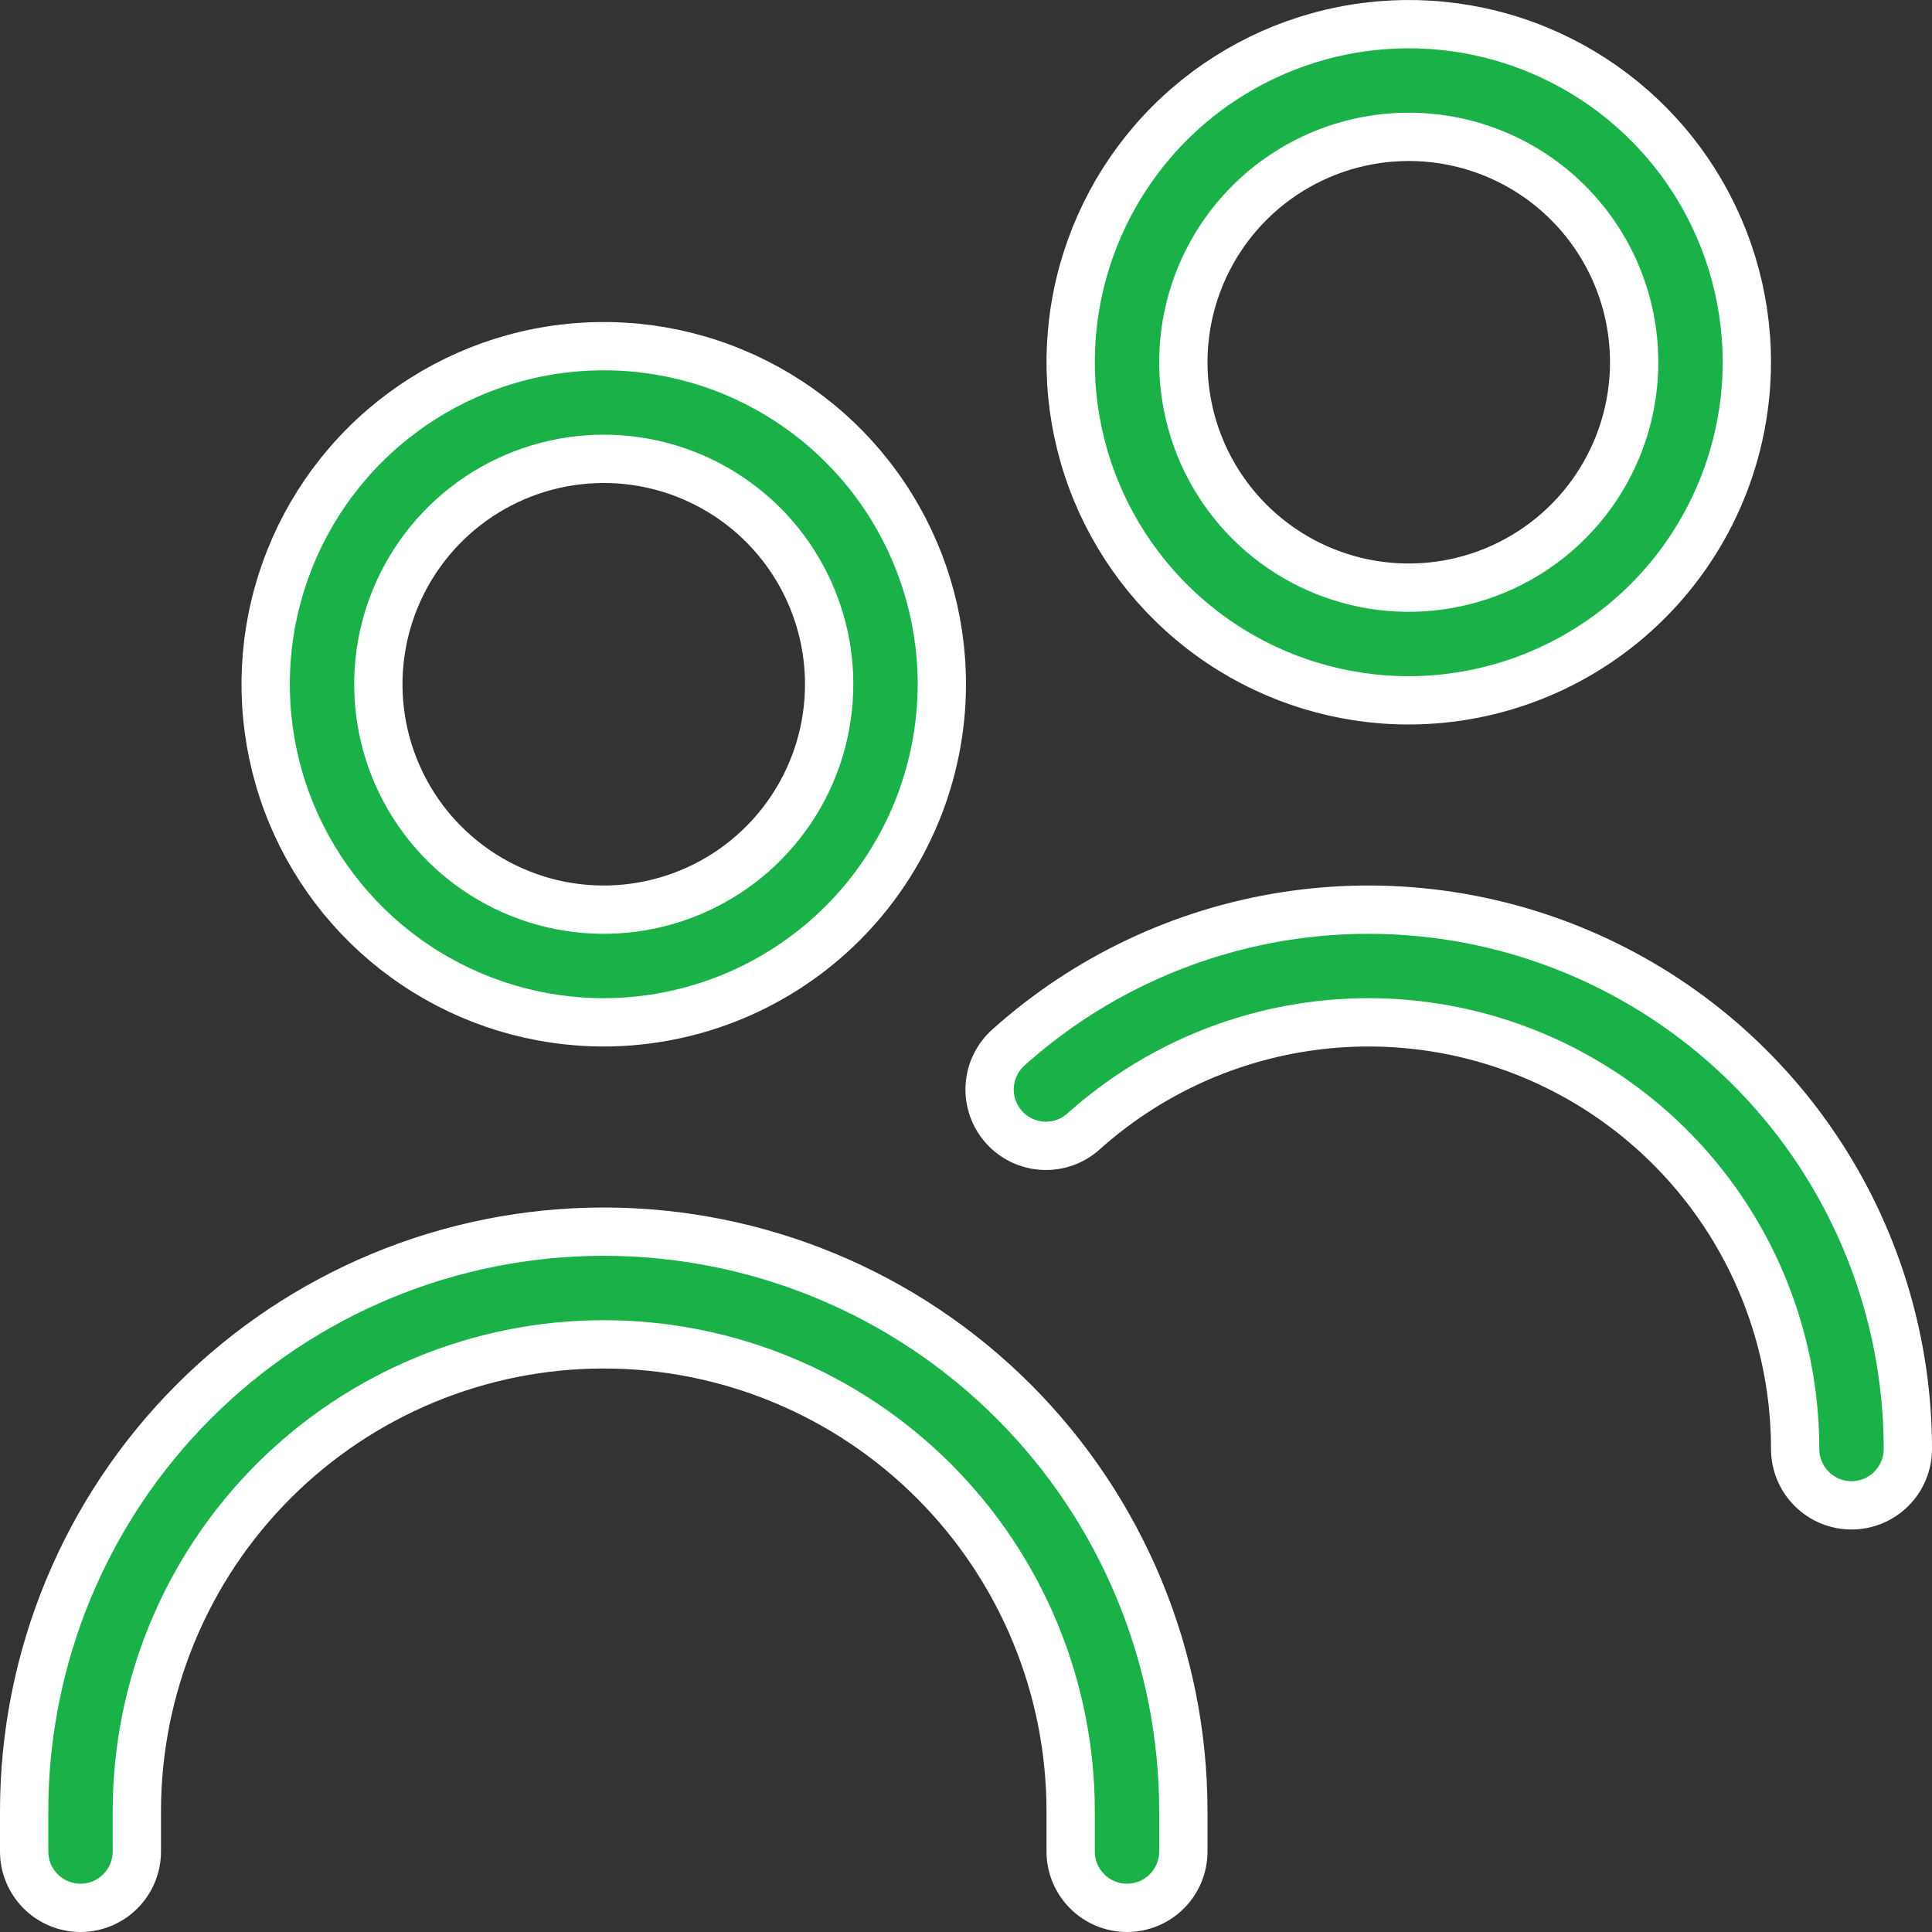 <?xml version="1.0" encoding="UTF-8"?> <svg xmlns="http://www.w3.org/2000/svg" width="60" height="60" viewBox="0 0 60 60" fill="none"><rect x="0" y="0" width="60" height="60" fill="#333333" stroke="none"/> <g clip-path="url(#clip0_36_1430)"> <path d="M31.328 32.521L31.332 32.517C33.742 30.361 36.725 28.948 39.92 28.45C43.115 27.952 46.386 28.39 49.337 29.71C52.289 31.029 54.796 33.176 56.555 35.889C58.314 38.602 59.25 41.767 59.25 45C59.25 45.464 59.066 45.909 58.737 46.237C58.409 46.566 57.964 46.75 57.5 46.75C57.036 46.75 56.591 46.566 56.263 46.237C55.934 45.909 55.75 45.464 55.75 45C55.75 42.442 55.01 39.939 53.618 37.793C52.227 35.647 50.245 33.949 47.91 32.905C45.575 31.861 42.988 31.514 40.461 31.908C37.933 32.302 35.574 33.419 33.667 35.123L33.667 35.123L33.662 35.128C33.491 35.284 33.291 35.405 33.074 35.483C32.856 35.561 32.625 35.595 32.394 35.583C32.163 35.572 31.937 35.514 31.729 35.415C31.52 35.315 31.333 35.175 31.179 35.003C31.025 34.831 30.906 34.63 30.83 34.411C30.754 34.193 30.722 33.962 30.736 33.731C30.75 33.5 30.809 33.274 30.911 33.067C31.012 32.859 31.154 32.673 31.328 32.521L31.328 32.521ZM18.749 31.75C16.673 31.75 14.643 31.134 12.916 29.98C11.19 28.827 9.844 27.187 9.049 25.268C8.255 23.35 8.047 21.238 8.452 19.202C8.857 17.165 9.857 15.294 11.325 13.825C12.794 12.357 14.665 11.357 16.702 10.952C18.738 10.547 20.85 10.755 22.768 11.549C24.687 12.344 26.327 13.69 27.48 15.416C28.634 17.143 29.25 19.173 29.25 21.249C29.247 24.033 28.14 26.702 26.171 28.671C24.202 30.64 21.533 31.747 18.749 31.75ZM18.75 14.25C17.366 14.25 16.012 14.661 14.861 15.43C13.71 16.199 12.813 17.292 12.283 18.571C11.753 19.85 11.614 21.258 11.884 22.616C12.155 23.974 12.821 25.221 13.8 26.2C14.779 27.179 16.026 27.845 17.384 28.116C18.742 28.386 20.15 28.247 21.429 27.717C22.708 27.187 23.801 26.29 24.57 25.139C25.34 23.988 25.75 22.634 25.75 21.25C25.75 19.393 25.012 17.613 23.7 16.3C22.387 14.988 20.607 14.25 18.75 14.25ZM36.75 56.25V57.5C36.75 57.964 36.566 58.409 36.237 58.737C35.909 59.066 35.464 59.25 35 59.25C34.536 59.25 34.091 59.066 33.763 58.737C33.434 58.409 33.25 57.964 33.25 57.5V56.25C33.25 52.404 31.722 48.716 29.003 45.997C26.284 43.278 22.596 41.75 18.75 41.75C14.904 41.75 11.216 43.278 8.497 45.997C5.778 48.716 4.25 52.404 4.25 56.25V57.5C4.25 57.964 4.066 58.409 3.737 58.737C3.409 59.066 2.964 59.25 2.5 59.25C2.036 59.25 1.591 59.066 1.263 58.737C0.934 58.409 0.75 57.964 0.75 57.5V56.25C0.75 51.476 2.646 46.898 6.022 43.522C9.398 40.146 13.976 38.25 18.75 38.25C23.524 38.25 28.102 40.146 31.478 43.522C34.854 46.898 36.75 51.476 36.75 56.25ZM43.749 21.75C41.673 21.75 39.643 21.134 37.916 19.98C36.19 18.827 34.844 17.187 34.049 15.268C33.255 13.35 33.047 11.238 33.452 9.202C33.857 7.165 34.857 5.294 36.325 3.825C37.794 2.357 39.665 1.357 41.702 0.952C43.738 0.547 45.85 0.755 47.768 1.549C49.687 2.344 51.327 3.69 52.48 5.417C53.634 7.143 54.25 9.173 54.25 11.249C54.247 14.033 53.14 16.702 51.171 18.671C49.202 20.64 46.533 21.747 43.749 21.75ZM43.75 4.25C42.365 4.25 41.012 4.661 39.861 5.43C38.71 6.199 37.813 7.292 37.283 8.571C36.753 9.85 36.614 11.258 36.885 12.616C37.155 13.973 37.821 15.221 38.8 16.2C39.779 17.179 41.026 17.845 42.384 18.116C43.742 18.386 45.15 18.247 46.429 17.717C47.708 17.187 48.801 16.29 49.57 15.139C50.34 13.988 50.75 12.634 50.75 11.25C50.75 9.393 50.013 7.613 48.7 6.3C47.387 4.987 45.606 4.25 43.75 4.25Z" fill="#1AB248" stroke="white" stroke-width="1.5"></path> </g> <defs> <clipPath id="clip0_36_1430"> <rect width="60" height="60" fill="white"></rect> </clipPath> </defs> </svg> 